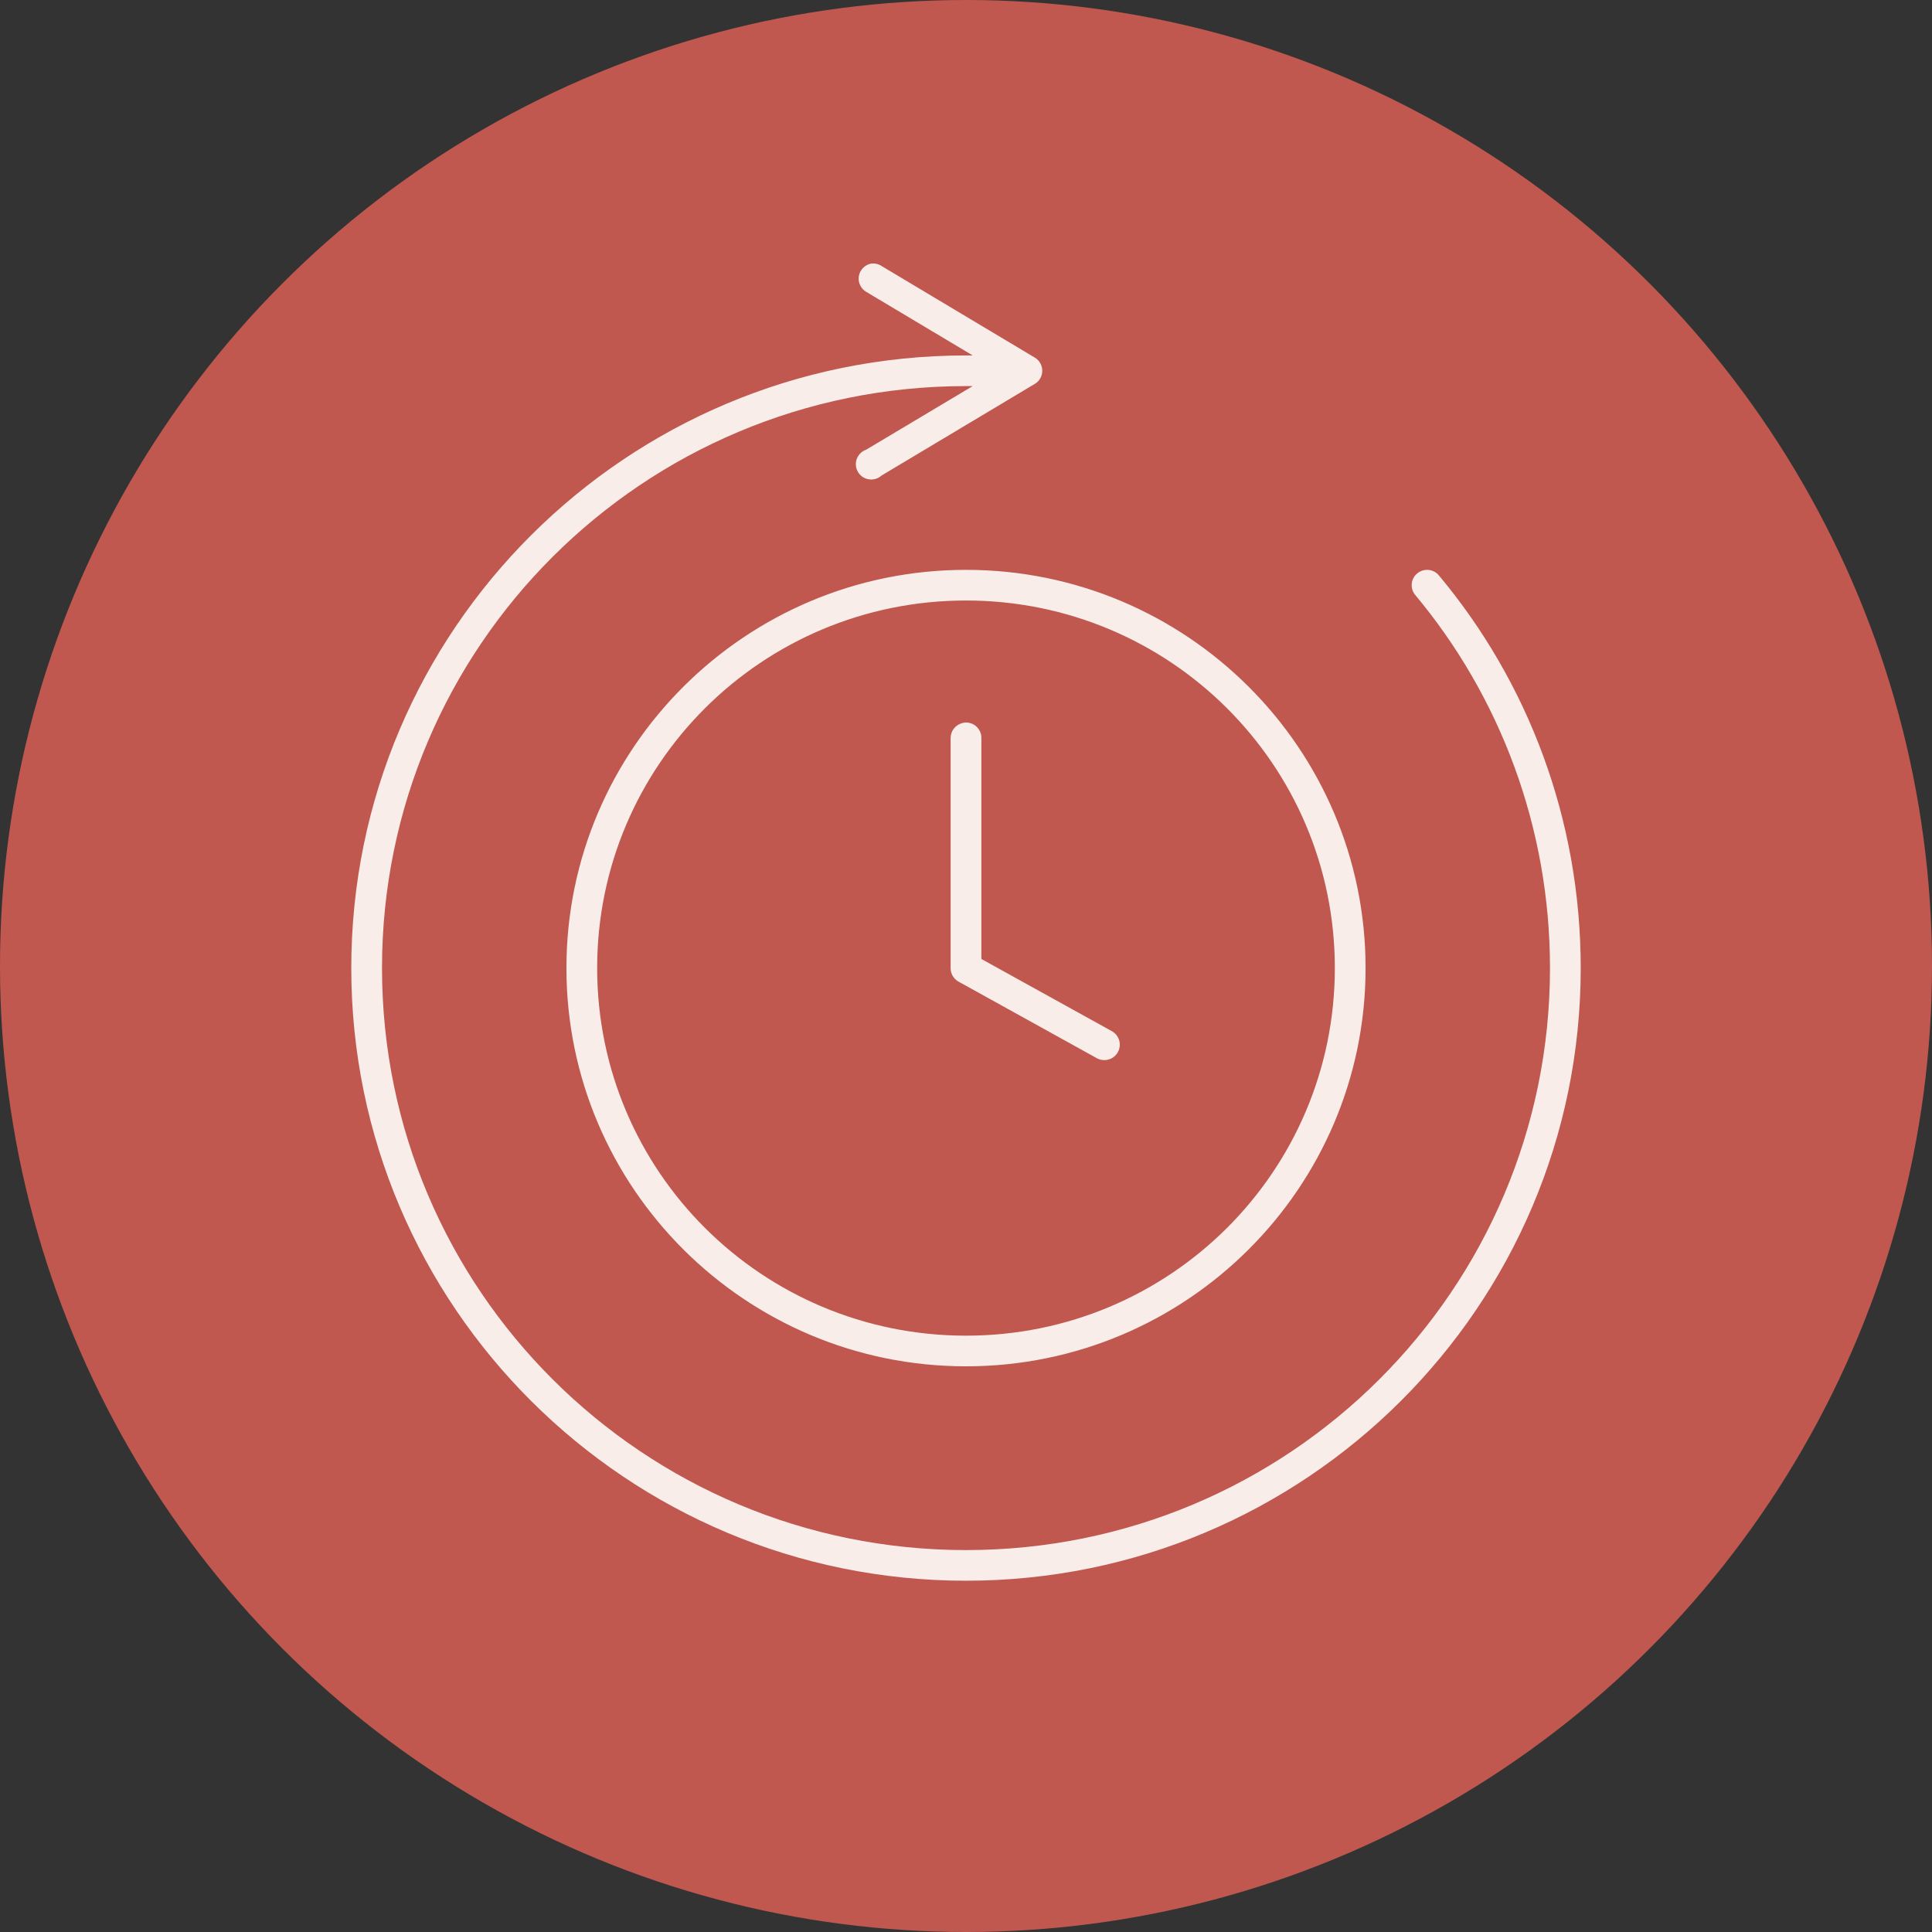 <?xml version="1.0" encoding="UTF-8"?> <svg xmlns="http://www.w3.org/2000/svg" width="44" height="44" viewBox="0 0 44 44" fill="none"><rect x="0" y="0" width="44" height="44" fill="#333333" stroke="none"/> <circle cx="22" cy="22" r="22" fill="#C05850"></circle> <path d="M19.845 6.002C19.775 6.014 19.71 6.048 19.659 6.098C19.608 6.148 19.574 6.212 19.561 6.282C19.547 6.352 19.556 6.424 19.586 6.489C19.615 6.554 19.664 6.609 19.725 6.645L22.153 8.095H22C14.272 8.095 8 14.346 8 22.047C8 29.749 14.272 36 22 36C29.728 36 36 29.749 36 22.047C36 18.655 34.796 15.529 32.773 13.109C32.745 13.073 32.709 13.044 32.669 13.021C32.629 12.999 32.584 12.985 32.539 12.98C32.493 12.975 32.447 12.979 32.403 12.992C32.358 13.005 32.317 13.026 32.281 13.055C32.245 13.083 32.215 13.119 32.193 13.159C32.171 13.199 32.157 13.243 32.152 13.289C32.147 13.334 32.151 13.38 32.164 13.424C32.176 13.468 32.198 13.509 32.227 13.545C34.147 15.842 35.3 18.82 35.3 22.047C35.3 29.372 29.349 35.302 22 35.302C14.65 35.302 8.7 29.372 8.7 22.047C8.7 14.723 14.65 8.793 22 8.793H22.153L19.725 10.242C19.676 10.259 19.632 10.287 19.595 10.323C19.558 10.36 19.53 10.404 19.512 10.452C19.494 10.501 19.488 10.553 19.493 10.604C19.497 10.655 19.514 10.705 19.54 10.749C19.566 10.794 19.602 10.832 19.645 10.861C19.688 10.889 19.737 10.909 19.788 10.916C19.839 10.924 19.892 10.921 19.941 10.906C19.991 10.891 20.037 10.866 20.075 10.831L23.575 8.738C23.625 8.707 23.666 8.663 23.694 8.612C23.722 8.56 23.737 8.502 23.737 8.444C23.737 8.385 23.722 8.327 23.694 8.276C23.666 8.224 23.625 8.181 23.575 8.149L20.075 6.057C20.007 6.012 19.926 5.993 19.845 6.002ZM22 12.978C16.978 12.978 12.9 17.043 12.9 22.047C12.9 27.052 16.978 31.117 22 31.117C27.022 31.117 31.1 27.052 31.1 22.047C31.1 17.043 27.022 12.978 22 12.978ZM22 13.676C26.643 13.676 30.4 17.42 30.4 22.047C30.4 26.675 26.643 30.419 22 30.419C17.357 30.419 13.6 26.675 13.6 22.047C13.6 17.42 17.357 13.676 22 13.676ZM21.967 16.456C21.952 16.458 21.938 16.462 21.923 16.466C21.844 16.484 21.774 16.529 21.724 16.592C21.674 16.656 21.648 16.735 21.65 16.815V22.047C21.649 22.109 21.665 22.17 21.696 22.224C21.727 22.277 21.771 22.322 21.825 22.353L24.975 24.097C25.015 24.12 25.06 24.134 25.105 24.14C25.151 24.146 25.198 24.143 25.243 24.131C25.288 24.119 25.329 24.098 25.366 24.07C25.403 24.041 25.433 24.006 25.456 23.966C25.479 23.926 25.494 23.882 25.5 23.836C25.506 23.79 25.503 23.744 25.49 23.699C25.478 23.654 25.457 23.613 25.429 23.576C25.401 23.54 25.365 23.509 25.325 23.486L22.35 21.84V16.815C22.352 16.766 22.343 16.716 22.324 16.67C22.305 16.625 22.276 16.583 22.24 16.549C22.204 16.515 22.161 16.489 22.114 16.473C22.067 16.457 22.017 16.451 21.967 16.456Z" fill="#F8EDE8"></path> </svg> 